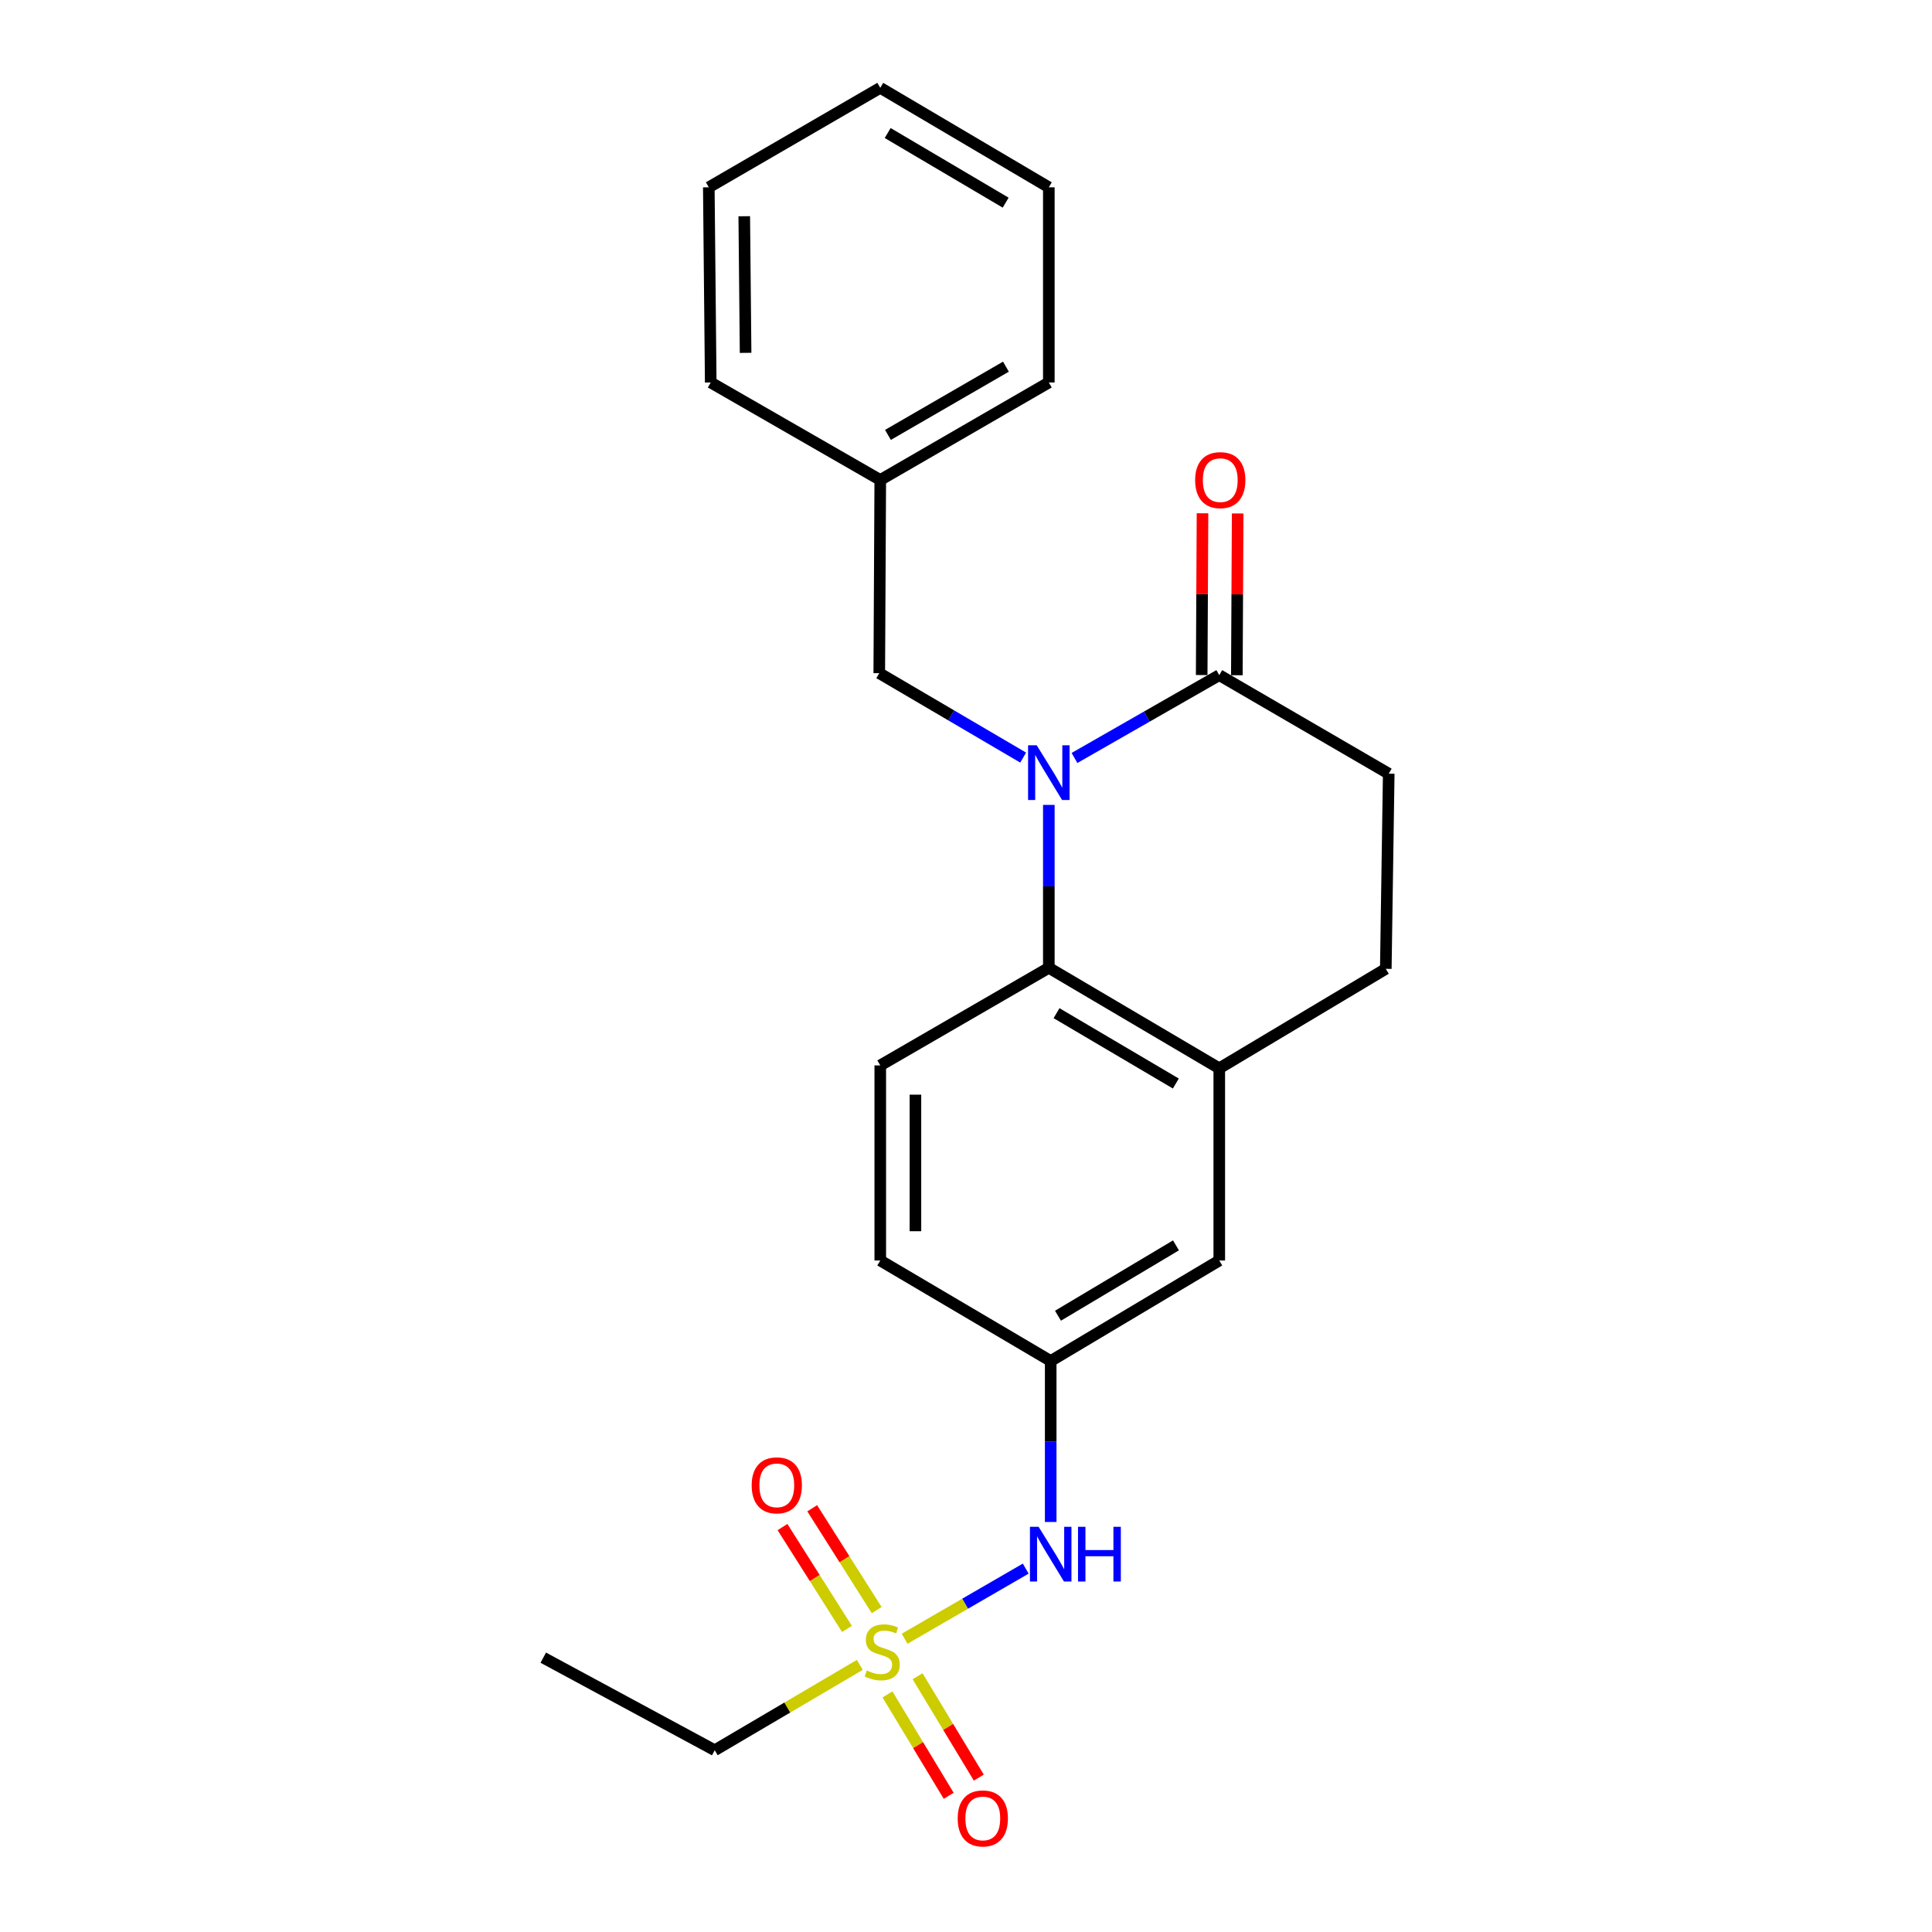 <?xml version='1.0' encoding='iso-8859-1'?>
<svg version='1.1' baseProfile='full'
              xmlns='http://www.w3.org/2000/svg'
                      xmlns:rdkit='http://www.rdkit.org/xml'
                      xmlns:xlink='http://www.w3.org/1999/xlink'
                  xml:space='preserve'
width='1000px' height='1000px' viewBox='0 0 1000 1000'>
<!-- END OF HEADER -->
<rect style='opacity:1.0;fill:#FFFFFF;stroke:none' width='1000' height='1000' x='0' y='0'> </rect>
<path class='bond-1' d='M 542.871,416.612 L 542.871,458.774' style='fill:none;fill-rule:evenodd;stroke:#0000FF;stroke-width:6px;stroke-linecap:butt;stroke-linejoin:miter;stroke-opacity:1' />
<path class='bond-1' d='M 542.871,458.774 L 542.871,500.936' style='fill:none;fill-rule:evenodd;stroke:#000000;stroke-width:6px;stroke-linecap:butt;stroke-linejoin:miter;stroke-opacity:1' />
<path class='bond-2' d='M 556.152,392.328 L 593.621,370.891' style='fill:none;fill-rule:evenodd;stroke:#0000FF;stroke-width:6px;stroke-linecap:butt;stroke-linejoin:miter;stroke-opacity:1' />
<path class='bond-2' d='M 593.621,370.891 L 631.09,349.453' style='fill:none;fill-rule:evenodd;stroke:#000000;stroke-width:6px;stroke-linecap:butt;stroke-linejoin:miter;stroke-opacity:1' />
<path class='bond-5' d='M 529.587,392.133 L 492.347,370.282' style='fill:none;fill-rule:evenodd;stroke:#0000FF;stroke-width:6px;stroke-linecap:butt;stroke-linejoin:miter;stroke-opacity:1' />
<path class='bond-5' d='M 492.347,370.282 L 455.107,348.432' style='fill:none;fill-rule:evenodd;stroke:#000000;stroke-width:6px;stroke-linecap:butt;stroke-linejoin:miter;stroke-opacity:1' />
<path class='bond-0' d='M 468.233,848.207 L 499.575,830.06' style='fill:none;fill-rule:evenodd;stroke:#CCCC00;stroke-width:6px;stroke-linecap:butt;stroke-linejoin:miter;stroke-opacity:1' />
<path class='bond-0' d='M 499.575,830.06 L 530.917,811.912' style='fill:none;fill-rule:evenodd;stroke:#0000FF;stroke-width:6px;stroke-linecap:butt;stroke-linejoin:miter;stroke-opacity:1' />
<path class='bond-7' d='M 453.769,833.386 L 437.084,807.031' style='fill:none;fill-rule:evenodd;stroke:#CCCC00;stroke-width:6px;stroke-linecap:butt;stroke-linejoin:miter;stroke-opacity:1' />
<path class='bond-7' d='M 437.084,807.031 L 420.4,780.677' style='fill:none;fill-rule:evenodd;stroke:#FF0000;stroke-width:6px;stroke-linecap:butt;stroke-linejoin:miter;stroke-opacity:1' />
<path class='bond-7' d='M 438.391,843.121 L 421.707,816.766' style='fill:none;fill-rule:evenodd;stroke:#CCCC00;stroke-width:6px;stroke-linecap:butt;stroke-linejoin:miter;stroke-opacity:1' />
<path class='bond-7' d='M 421.707,816.766 L 405.022,790.412' style='fill:none;fill-rule:evenodd;stroke:#FF0000;stroke-width:6px;stroke-linecap:butt;stroke-linejoin:miter;stroke-opacity:1' />
<path class='bond-8' d='M 459.351,877.025 L 475.198,903.265' style='fill:none;fill-rule:evenodd;stroke:#CCCC00;stroke-width:6px;stroke-linecap:butt;stroke-linejoin:miter;stroke-opacity:1' />
<path class='bond-8' d='M 475.198,903.265 L 491.044,929.505' style='fill:none;fill-rule:evenodd;stroke:#FF0000;stroke-width:6px;stroke-linecap:butt;stroke-linejoin:miter;stroke-opacity:1' />
<path class='bond-8' d='M 474.93,867.617 L 490.777,893.857' style='fill:none;fill-rule:evenodd;stroke:#CCCC00;stroke-width:6px;stroke-linecap:butt;stroke-linejoin:miter;stroke-opacity:1' />
<path class='bond-8' d='M 490.777,893.857 L 506.623,920.096' style='fill:none;fill-rule:evenodd;stroke:#FF0000;stroke-width:6px;stroke-linecap:butt;stroke-linejoin:miter;stroke-opacity:1' />
<path class='bond-15' d='M 445.039,861.744 L 407.491,883.834' style='fill:none;fill-rule:evenodd;stroke:#CCCC00;stroke-width:6px;stroke-linecap:butt;stroke-linejoin:miter;stroke-opacity:1' />
<path class='bond-15' d='M 407.491,883.834 L 369.942,905.924' style='fill:none;fill-rule:evenodd;stroke:#000000;stroke-width:6px;stroke-linecap:butt;stroke-linejoin:miter;stroke-opacity:1' />
<path class='bond-3' d='M 542.871,500.936 L 631.09,552.958' style='fill:none;fill-rule:evenodd;stroke:#000000;stroke-width:6px;stroke-linecap:butt;stroke-linejoin:miter;stroke-opacity:1' />
<path class='bond-3' d='M 546.859,524.417 L 608.612,560.831' style='fill:none;fill-rule:evenodd;stroke:#000000;stroke-width:6px;stroke-linecap:butt;stroke-linejoin:miter;stroke-opacity:1' />
<path class='bond-6' d='M 542.871,500.936 L 455.623,551.451' style='fill:none;fill-rule:evenodd;stroke:#000000;stroke-width:6px;stroke-linecap:butt;stroke-linejoin:miter;stroke-opacity:1' />
<path class='bond-11' d='M 631.09,349.453 L 718.803,400.453' style='fill:none;fill-rule:evenodd;stroke:#000000;stroke-width:6px;stroke-linecap:butt;stroke-linejoin:miter;stroke-opacity:1' />
<path class='bond-12' d='M 640.189,349.499 L 640.403,307.632' style='fill:none;fill-rule:evenodd;stroke:#000000;stroke-width:6px;stroke-linecap:butt;stroke-linejoin:miter;stroke-opacity:1' />
<path class='bond-12' d='M 640.403,307.632 L 640.617,265.765' style='fill:none;fill-rule:evenodd;stroke:#FF0000;stroke-width:6px;stroke-linecap:butt;stroke-linejoin:miter;stroke-opacity:1' />
<path class='bond-12' d='M 621.99,349.406 L 622.203,307.539' style='fill:none;fill-rule:evenodd;stroke:#000000;stroke-width:6px;stroke-linecap:butt;stroke-linejoin:miter;stroke-opacity:1' />
<path class='bond-12' d='M 622.203,307.539 L 622.417,265.673' style='fill:none;fill-rule:evenodd;stroke:#FF0000;stroke-width:6px;stroke-linecap:butt;stroke-linejoin:miter;stroke-opacity:1' />
<path class='bond-9' d='M 631.09,552.958 L 631.09,652.43' style='fill:none;fill-rule:evenodd;stroke:#000000;stroke-width:6px;stroke-linecap:butt;stroke-linejoin:miter;stroke-opacity:1' />
<path class='bond-23' d='M 631.09,552.958 L 717.286,501.462' style='fill:none;fill-rule:evenodd;stroke:#000000;stroke-width:6px;stroke-linecap:butt;stroke-linejoin:miter;stroke-opacity:1' />
<path class='bond-4' d='M 543.841,787.77 L 543.841,746.11' style='fill:none;fill-rule:evenodd;stroke:#0000FF;stroke-width:6px;stroke-linecap:butt;stroke-linejoin:miter;stroke-opacity:1' />
<path class='bond-4' d='M 543.841,746.11 L 543.841,704.451' style='fill:none;fill-rule:evenodd;stroke:#000000;stroke-width:6px;stroke-linecap:butt;stroke-linejoin:miter;stroke-opacity:1' />
<path class='bond-16' d='M 455.107,348.432 L 455.623,248.434' style='fill:none;fill-rule:evenodd;stroke:#000000;stroke-width:6px;stroke-linecap:butt;stroke-linejoin:miter;stroke-opacity:1' />
<path class='bond-14' d='M 455.623,551.451 L 455.623,652.43' style='fill:none;fill-rule:evenodd;stroke:#000000;stroke-width:6px;stroke-linecap:butt;stroke-linejoin:miter;stroke-opacity:1' />
<path class='bond-14' d='M 473.823,566.598 L 473.823,637.283' style='fill:none;fill-rule:evenodd;stroke:#000000;stroke-width:6px;stroke-linecap:butt;stroke-linejoin:miter;stroke-opacity:1' />
<path class='bond-24' d='M 631.09,652.43 L 543.841,704.451' style='fill:none;fill-rule:evenodd;stroke:#000000;stroke-width:6px;stroke-linecap:butt;stroke-linejoin:miter;stroke-opacity:1' />
<path class='bond-24' d='M 608.682,644.601 L 547.608,681.016' style='fill:none;fill-rule:evenodd;stroke:#000000;stroke-width:6px;stroke-linecap:butt;stroke-linejoin:miter;stroke-opacity:1' />
<path class='bond-10' d='M 543.841,704.451 L 455.623,652.43' style='fill:none;fill-rule:evenodd;stroke:#000000;stroke-width:6px;stroke-linecap:butt;stroke-linejoin:miter;stroke-opacity:1' />
<path class='bond-13' d='M 718.803,400.453 L 717.286,501.462' style='fill:none;fill-rule:evenodd;stroke:#000000;stroke-width:6px;stroke-linecap:butt;stroke-linejoin:miter;stroke-opacity:1' />
<path class='bond-19' d='M 369.942,905.924 L 281.197,858.007' style='fill:none;fill-rule:evenodd;stroke:#000000;stroke-width:6px;stroke-linecap:butt;stroke-linejoin:miter;stroke-opacity:1' />
<path class='bond-17' d='M 455.623,248.434 L 542.871,197.969' style='fill:none;fill-rule:evenodd;stroke:#000000;stroke-width:6px;stroke-linecap:butt;stroke-linejoin:miter;stroke-opacity:1' />
<path class='bond-17' d='M 459.598,225.109 L 520.671,189.785' style='fill:none;fill-rule:evenodd;stroke:#000000;stroke-width:6px;stroke-linecap:butt;stroke-linejoin:miter;stroke-opacity:1' />
<path class='bond-18' d='M 455.623,248.434 L 367.869,197.969' style='fill:none;fill-rule:evenodd;stroke:#000000;stroke-width:6px;stroke-linecap:butt;stroke-linejoin:miter;stroke-opacity:1' />
<path class='bond-20' d='M 542.871,197.969 L 542.871,96.95' style='fill:none;fill-rule:evenodd;stroke:#000000;stroke-width:6px;stroke-linecap:butt;stroke-linejoin:miter;stroke-opacity:1' />
<path class='bond-21' d='M 367.869,197.969 L 366.878,96.95' style='fill:none;fill-rule:evenodd;stroke:#000000;stroke-width:6px;stroke-linecap:butt;stroke-linejoin:miter;stroke-opacity:1' />
<path class='bond-21' d='M 385.919,182.638 L 385.226,111.924' style='fill:none;fill-rule:evenodd;stroke:#000000;stroke-width:6px;stroke-linecap:butt;stroke-linejoin:miter;stroke-opacity:1' />
<path class='bond-25' d='M 542.871,96.95 L 455.623,45.455' style='fill:none;fill-rule:evenodd;stroke:#000000;stroke-width:6px;stroke-linecap:butt;stroke-linejoin:miter;stroke-opacity:1' />
<path class='bond-25' d='M 520.533,104.899 L 459.459,68.852' style='fill:none;fill-rule:evenodd;stroke:#000000;stroke-width:6px;stroke-linecap:butt;stroke-linejoin:miter;stroke-opacity:1' />
<path class='bond-22' d='M 366.878,96.95 L 455.623,45.455' style='fill:none;fill-rule:evenodd;stroke:#000000;stroke-width:6px;stroke-linecap:butt;stroke-linejoin:miter;stroke-opacity:1' />
<path  class='atom-0' d='M 536.611 385.767
L 545.891 400.767
Q 546.811 402.247, 548.291 404.927
Q 549.771 407.607, 549.851 407.767
L 549.851 385.767
L 553.611 385.767
L 553.611 414.087
L 549.731 414.087
L 539.771 397.687
Q 538.611 395.767, 537.371 393.567
Q 536.171 391.367, 535.811 390.687
L 535.811 414.087
L 532.131 414.087
L 532.131 385.767
L 536.611 385.767
' fill='#0000FF'/>
<path  class='atom-1' d='M 448.634 864.643
Q 448.954 864.763, 450.274 865.323
Q 451.594 865.883, 453.034 866.243
Q 454.514 866.563, 455.954 866.563
Q 458.634 866.563, 460.194 865.283
Q 461.754 863.963, 461.754 861.683
Q 461.754 860.123, 460.954 859.163
Q 460.194 858.203, 458.994 857.683
Q 457.794 857.163, 455.794 856.563
Q 453.274 855.803, 451.754 855.083
Q 450.274 854.363, 449.194 852.843
Q 448.154 851.323, 448.154 848.763
Q 448.154 845.203, 450.554 843.003
Q 452.994 840.803, 457.794 840.803
Q 461.074 840.803, 464.794 842.363
L 463.874 845.443
Q 460.474 844.043, 457.914 844.043
Q 455.154 844.043, 453.634 845.203
Q 452.114 846.323, 452.154 848.283
Q 452.154 849.803, 452.914 850.723
Q 453.714 851.643, 454.834 852.163
Q 455.994 852.683, 457.914 853.283
Q 460.474 854.083, 461.994 854.883
Q 463.514 855.683, 464.594 857.323
Q 465.714 858.923, 465.714 861.683
Q 465.714 865.603, 463.074 867.723
Q 460.474 869.803, 456.114 869.803
Q 453.594 869.803, 451.674 869.243
Q 449.794 868.723, 447.554 867.803
L 448.634 864.643
' fill='#CCCC00'/>
<path  class='atom-5' d='M 537.581 790.269
L 546.861 805.269
Q 547.781 806.749, 549.261 809.429
Q 550.741 812.109, 550.821 812.269
L 550.821 790.269
L 554.581 790.269
L 554.581 818.589
L 550.701 818.589
L 540.741 802.189
Q 539.581 800.269, 538.341 798.069
Q 537.141 795.869, 536.781 795.189
L 536.781 818.589
L 533.101 818.589
L 533.101 790.269
L 537.581 790.269
' fill='#0000FF'/>
<path  class='atom-5' d='M 557.981 790.269
L 561.821 790.269
L 561.821 802.309
L 576.301 802.309
L 576.301 790.269
L 580.141 790.269
L 580.141 818.589
L 576.301 818.589
L 576.301 805.509
L 561.821 805.509
L 561.821 818.589
L 557.981 818.589
L 557.981 790.269
' fill='#0000FF'/>
<path  class='atom-8' d='M 389.065 768.807
Q 389.065 762.007, 392.425 758.207
Q 395.785 754.407, 402.065 754.407
Q 408.345 754.407, 411.705 758.207
Q 415.065 762.007, 415.065 768.807
Q 415.065 775.687, 411.665 779.607
Q 408.265 783.487, 402.065 783.487
Q 395.825 783.487, 392.425 779.607
Q 389.065 775.727, 389.065 768.807
M 402.065 780.287
Q 406.385 780.287, 408.705 777.407
Q 411.065 774.487, 411.065 768.807
Q 411.065 763.247, 408.705 760.447
Q 406.385 757.607, 402.065 757.607
Q 397.745 757.607, 395.385 760.407
Q 393.065 763.207, 393.065 768.807
Q 393.065 774.527, 395.385 777.407
Q 397.745 780.287, 402.065 780.287
' fill='#FF0000'/>
<path  class='atom-9' d='M 495.695 941.21
Q 495.695 934.41, 499.055 930.61
Q 502.415 926.81, 508.695 926.81
Q 514.975 926.81, 518.335 930.61
Q 521.695 934.41, 521.695 941.21
Q 521.695 948.09, 518.295 952.01
Q 514.895 955.89, 508.695 955.89
Q 502.455 955.89, 499.055 952.01
Q 495.695 948.13, 495.695 941.21
M 508.695 952.69
Q 513.015 952.69, 515.335 949.81
Q 517.695 946.89, 517.695 941.21
Q 517.695 935.65, 515.335 932.85
Q 513.015 930.01, 508.695 930.01
Q 504.375 930.01, 502.015 932.81
Q 499.695 935.61, 499.695 941.21
Q 499.695 946.93, 502.015 949.81
Q 504.375 952.69, 508.695 952.69
' fill='#FF0000'/>
<path  class='atom-13' d='M 618.605 248.514
Q 618.605 241.714, 621.965 237.914
Q 625.325 234.114, 631.605 234.114
Q 637.885 234.114, 641.245 237.914
Q 644.605 241.714, 644.605 248.514
Q 644.605 255.394, 641.205 259.314
Q 637.805 263.194, 631.605 263.194
Q 625.365 263.194, 621.965 259.314
Q 618.605 255.434, 618.605 248.514
M 631.605 259.994
Q 635.925 259.994, 638.245 257.114
Q 640.605 254.194, 640.605 248.514
Q 640.605 242.954, 638.245 240.154
Q 635.925 237.314, 631.605 237.314
Q 627.285 237.314, 624.925 240.114
Q 622.605 242.914, 622.605 248.514
Q 622.605 254.234, 624.925 257.114
Q 627.285 259.994, 631.605 259.994
' fill='#FF0000'/>
</svg>
